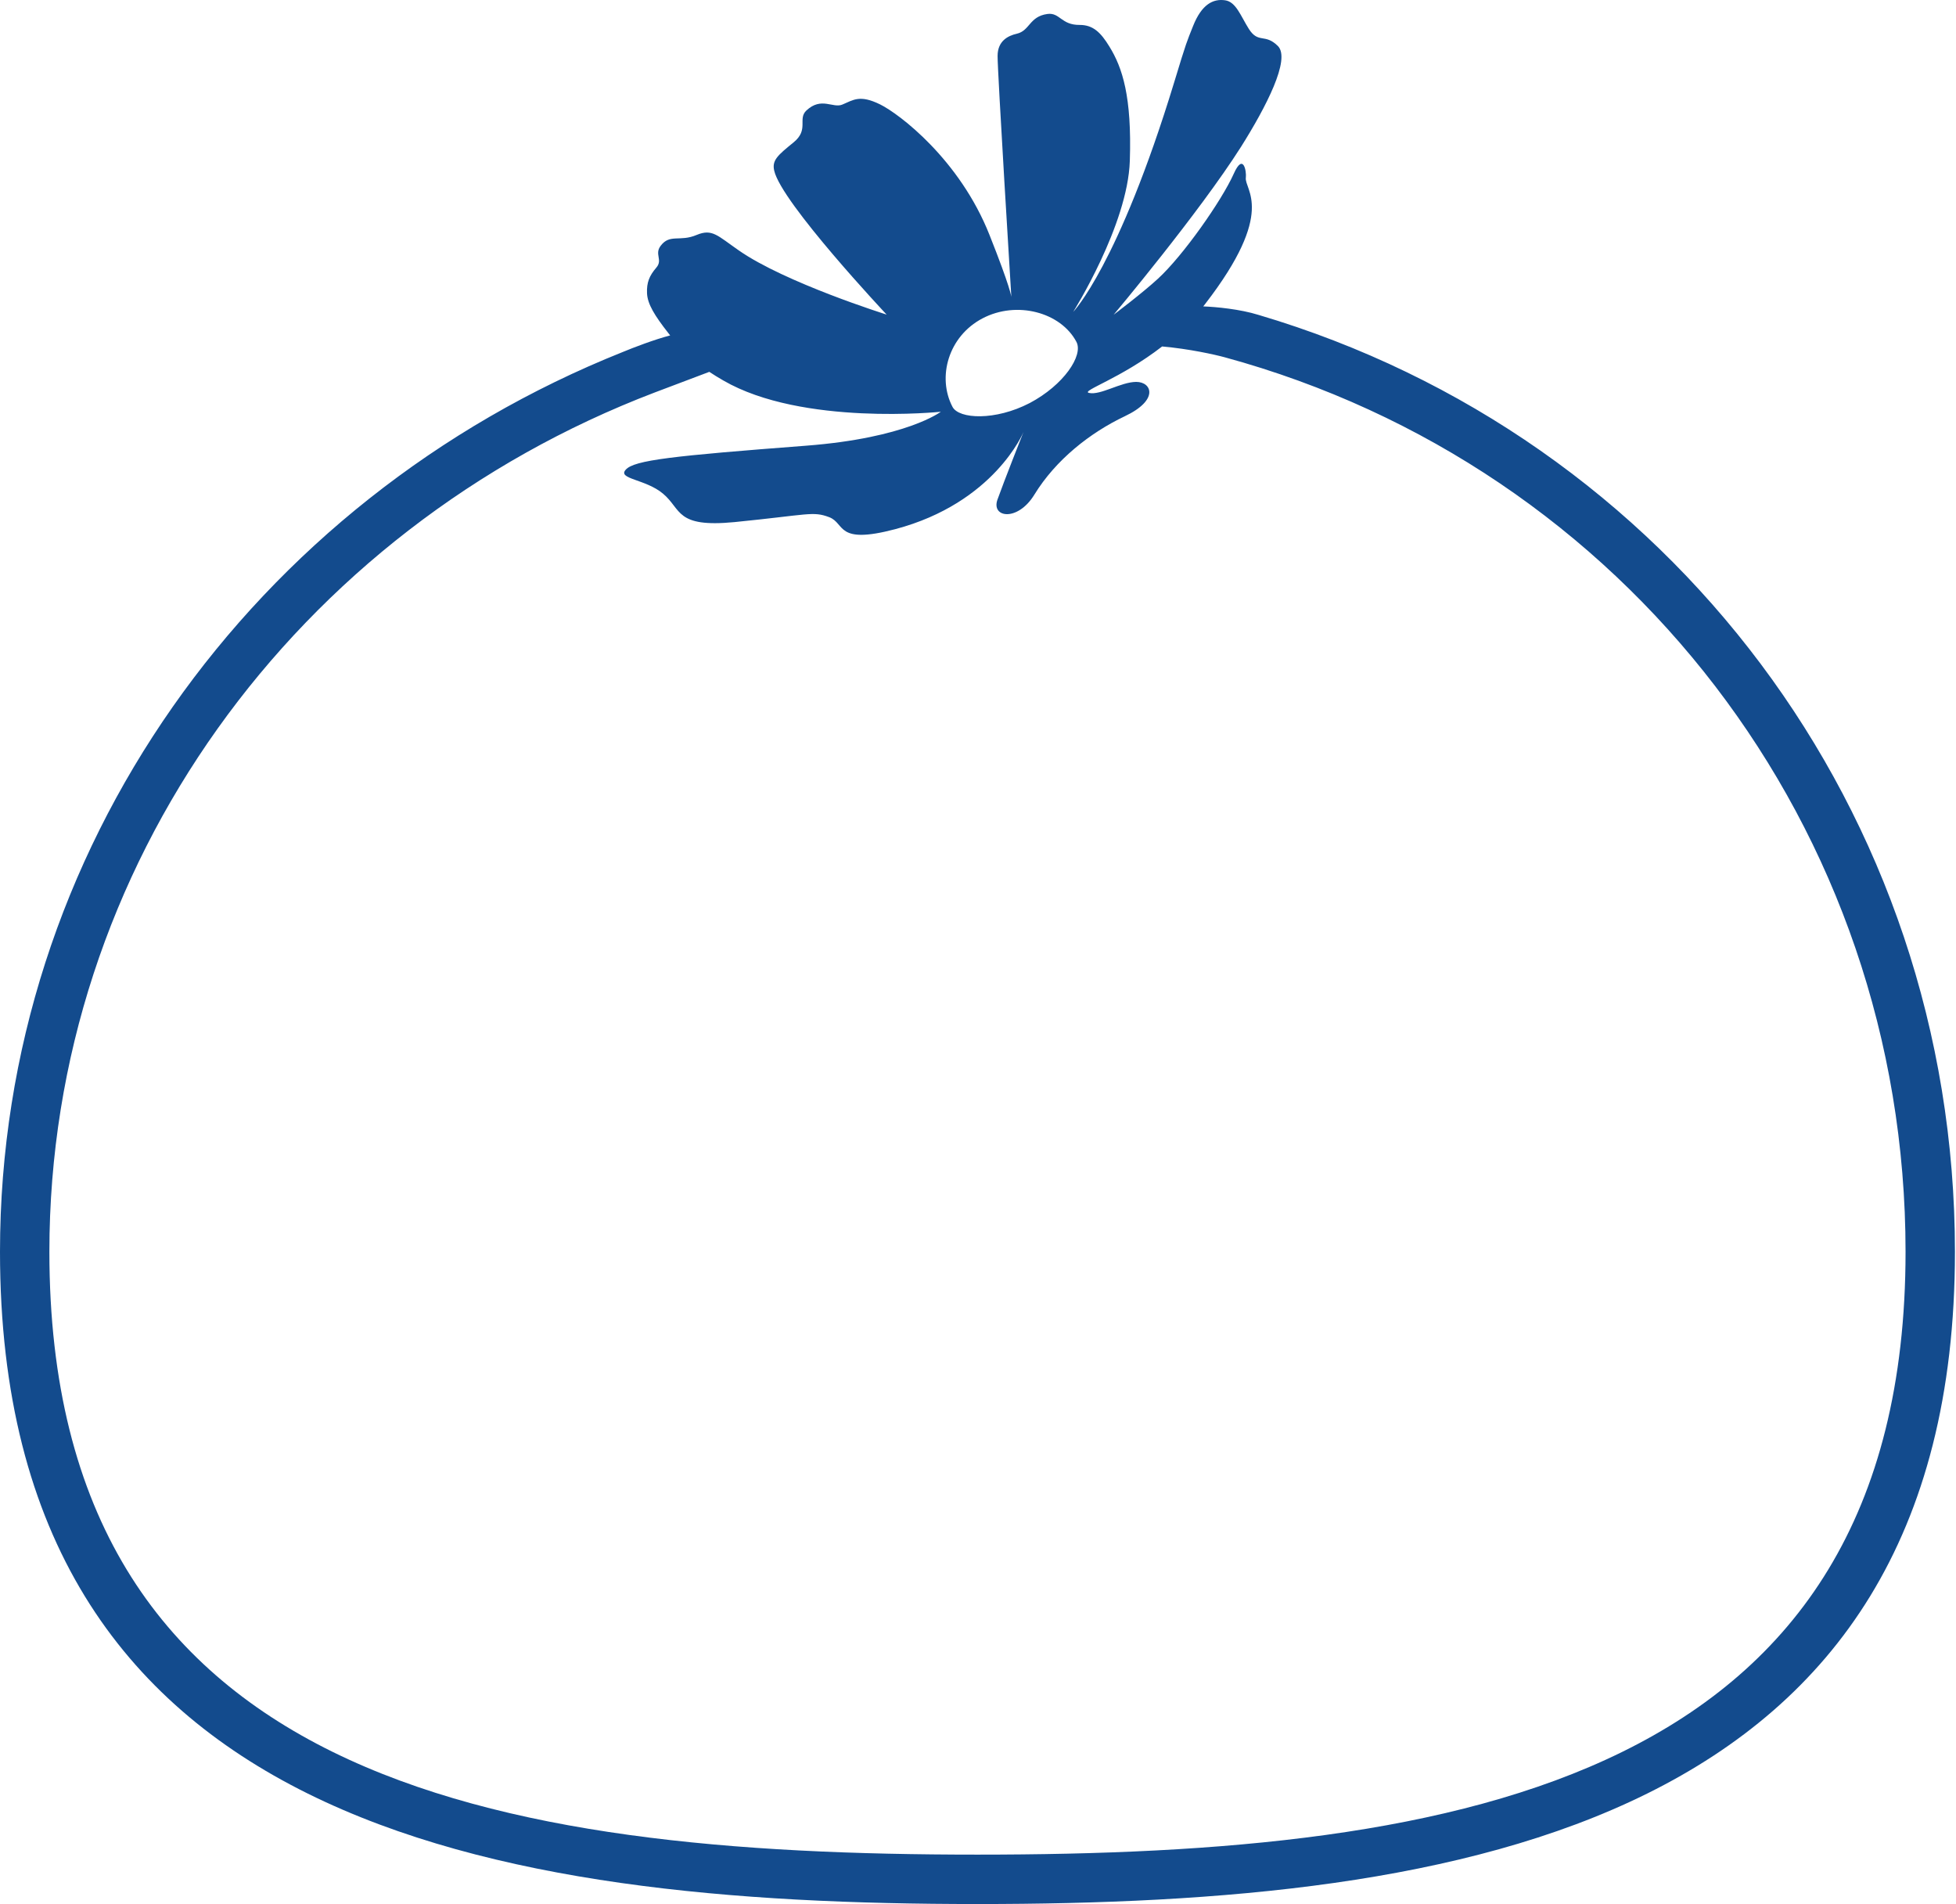 <svg width="1763" height="1716" viewBox="0 0 1763 1716" fill="none" xmlns="http://www.w3.org/2000/svg">
<path fill-rule="evenodd" clip-rule="evenodd" d="M1075.33 23.494C1083.15 3.785 1093.46 -1.246 1104.13 0.244C1114 1.554 1118.21 14.274 1125.59 26.004C1134.29 39.684 1140.06 29.735 1151.86 41.525C1163.41 53.355 1141.24 96.305 1118.53 132.364C1080.44 192.339 1003.81 283.528 1003.75 283.605C1003.81 283.561 1029.49 264.28 1043.8 251.074C1066.27 230.434 1101.03 181.065 1112 156.605C1120.64 137.205 1123.61 154.494 1122.92 159.994L1122.91 159.975C1121.3 171.115 1151.05 190.045 1086.25 273.905C1085.68 274.646 1085.1 275.379 1084.52 276.108C1096.15 276.567 1117.53 278.525 1134.51 283.815C1504.32 393.295 1762.04 731.425 1762.04 1127.97C1762.04 1645.93 1316.65 1715.78 881 1715.78C445.35 1715.78 0 1645.93 0 1127.97C0 766.305 228.22 450.265 561.22 317.235C570.847 313.225 589.765 305.977 604.039 302.248C603.461 301.518 602.881 300.78 602.3 300.034C590.08 284.414 583.61 274.025 583.18 264.275C582.79 254.625 585.18 248.574 591.6 241.124C597.579 234.174 589.71 229.144 595.42 221.574C603.77 210.395 612.64 218.224 627.939 211.704C641.969 205.874 646.64 212.304 665.8 225.584C707.529 254.749 798.927 283.424 799.149 283.494C798.96 283.293 704.303 182.636 697.819 153.805C695.679 144.495 700.76 140.084 715.14 128.414C729.539 116.774 718.66 107.195 726.85 99.555C740.35 86.955 750.75 97.874 759.28 94.214C769.29 89.994 774.97 85.115 793.35 94.124C810.69 102.714 865.05 143.875 891.89 211.775C910.71 259.124 911.53 267.234 911.56 267.735C911.479 266.523 899 63.764 899.16 50.364C899.2 36.895 908.52 32.205 916.41 30.404C928.33 27.704 927.64 14.865 944.04 12.595C955.34 11.045 956.4 22.654 973.21 22.464C985.24 22.464 992.14 29.235 999.89 41.895C1011.69 60.945 1020.25 87.115 1018.34 144.994C1016.48 202.964 967.3 281.055 967.3 281.055C967.3 281.055 1008.04 239.155 1058.37 74.015C1069.6 36.995 1069.6 37.924 1075.33 23.494ZM1047.47 312.207C1009.94 341.271 973.918 352.302 981.52 354.065C991.83 356.435 1010.14 344.235 1024.1 344.135C1038.09 344.135 1044.97 360.374 1013.82 375.084C982.399 390.004 951.549 414.365 932.319 445.715C917.229 470.334 893.31 466.514 899.01 450.315C904.74 434.145 922.5 389.294 922.5 389.294C922.5 389.294 896.37 453.164 806.8 476.874C753.11 491.024 762.1 471.634 747.38 466.044C732.54 460.464 729 463.815 661.99 470.485C608.65 475.635 614.61 459.125 597.59 444.845C581.9 431.625 556.27 431.754 564 423.244C571.71 414.615 605.931 410.865 726.399 401.645C817.139 394.695 847.99 371.044 847.99 371.044C847.99 371.044 723.06 384.144 651.89 342.834C647.262 340.17 643.102 337.6 639.323 335.088L590.07 353.695C267.02 476.875 44.51 780.105 44.51 1127.97C44.51 1605.47 446.53 1671.26 881 1671.26C1315.47 1671.26 1717.53 1605.46 1717.53 1127.97C1717.53 745.165 1464.41 420.224 1103.85 321.954C1095.03 319.551 1071.79 314.355 1047.47 312.207ZM970.229 308.095C956.129 281.375 916.41 270.695 885.56 286.895C854.74 303.065 844.5 339.834 858.51 366.624C864.3 377.674 897.03 379.314 928.02 363.235V363.244C958.799 346.984 976.629 320.295 970.229 308.095Z" fill="#134B8D"/>
</svg>
